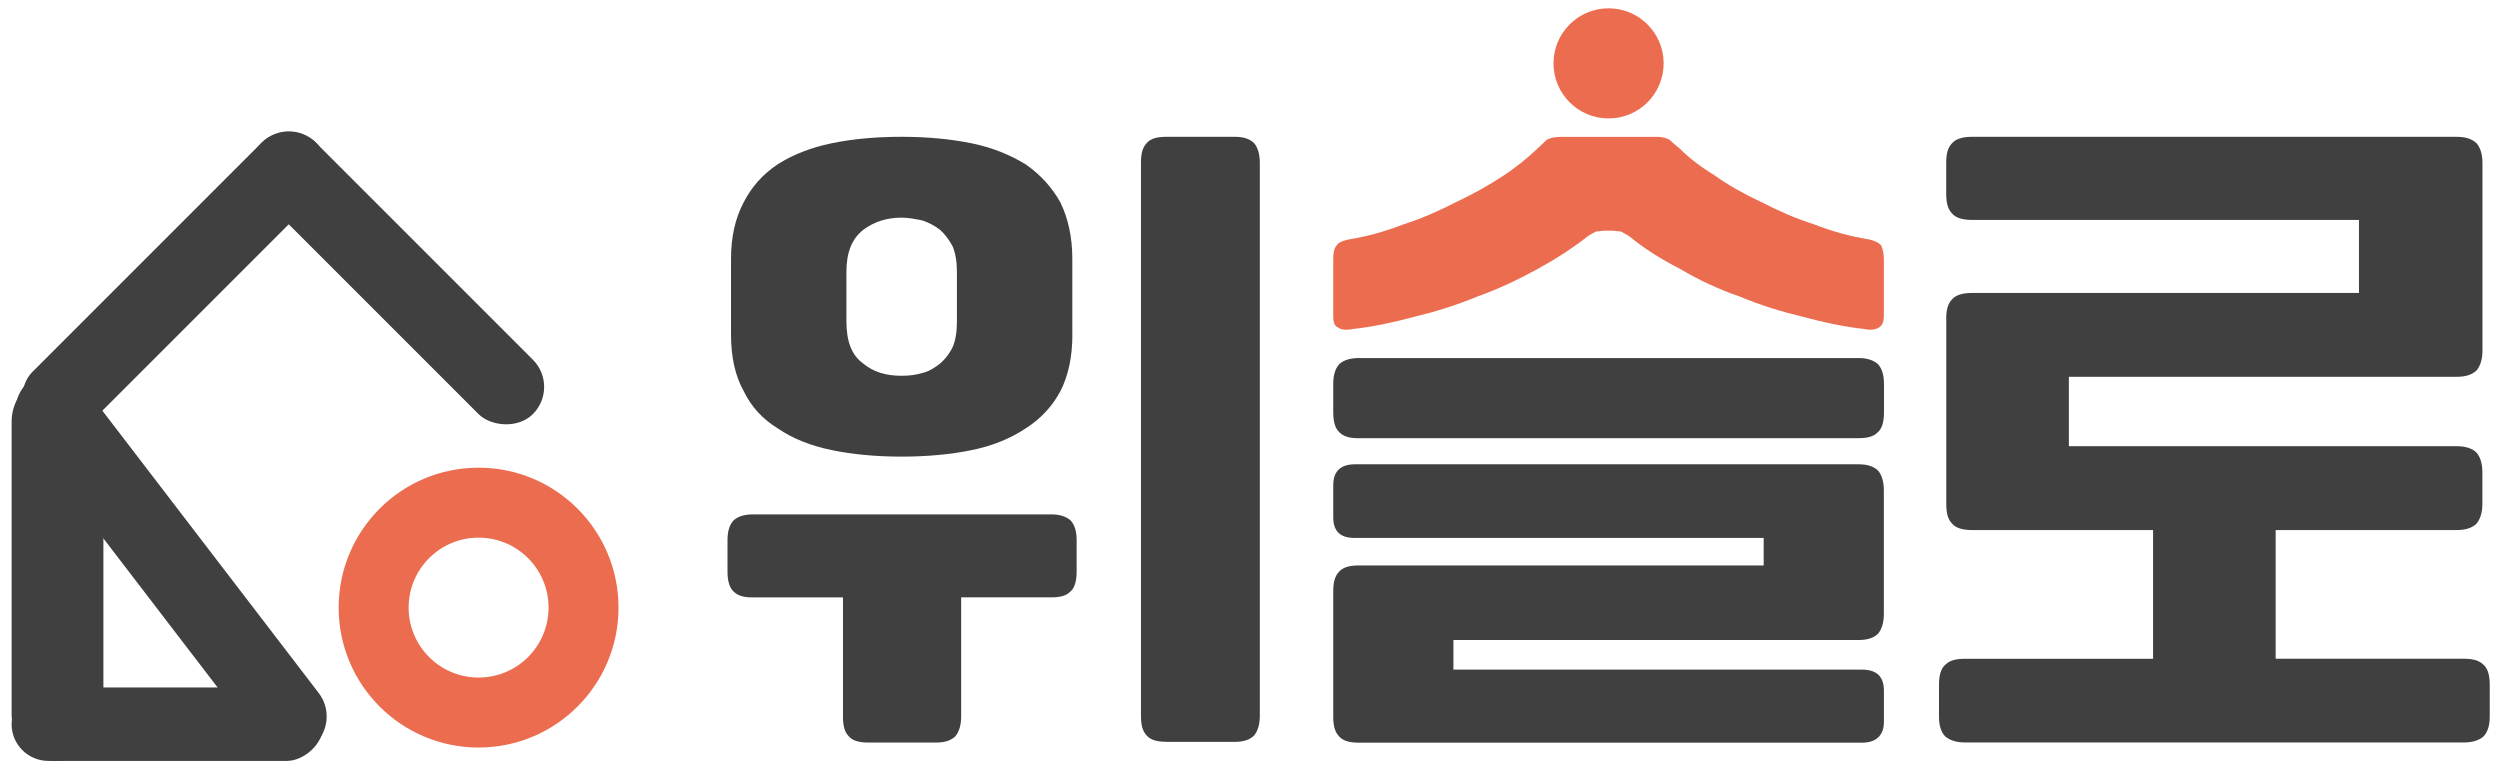 <svg width="1204" height="371" viewBox="0 0 1204 371" fill="none" xmlns="http://www.w3.org/2000/svg">
<g filter="url(#filter0_d_642_1383)">
<rect x="139.118" y="51.596" width="37.027" height="193.355" rx="18.514" transform="rotate(45 139.118 51.596)" fill="#404040"/>
<rect x="269.735" y="182.332" width="37.027" height="184.783" rx="18.514" transform="rotate(135 269.735 182.332)" fill="#404040"/>
<rect x="49.796" y="362.453" width="44.201" height="185.645" rx="22.101" transform="rotate(-180 49.796 362.453)" fill="#404040"/>
<rect x="0" y="190.317" width="37.027" height="222.586" rx="18.514" transform="rotate(-37.461 0 190.317)" fill="#404040"/>
<rect x="5.589" y="362.453" width="35.361" height="150.284" rx="17.68" transform="rotate(-90 5.589 362.453)" fill="#404040"/>
<path fill-rule="evenodd" clip-rule="evenodd" d="M196.791 288.621C196.791 307.23 211.876 322.315 230.485 322.315C249.095 322.315 264.18 307.23 264.18 288.621C264.18 270.011 249.095 254.926 230.485 254.926C211.876 254.926 196.791 270.011 196.791 288.621ZM230.485 221.231C193.267 221.231 163.096 251.402 163.096 288.621C163.096 325.839 193.267 356.01 230.485 356.01C267.704 356.01 297.875 325.839 297.875 288.621C297.875 251.402 267.704 221.231 230.485 221.231Z" fill="#EC6C50"/>
<g clip-path="url(#clip0_642_1383)">
<path d="M462.896 283.72V341.084C462.896 345.27 461.874 348.369 460.213 350.479C458.201 352.556 455.166 353.611 450.79 353.611H418.082C413.354 353.611 410.32 352.556 408.659 350.479C406.646 348.402 405.976 345.27 405.976 341.084V283.72H362.502C358.446 283.72 355.443 283.028 353.399 280.951C351.387 279.204 350.364 276.072 350.364 271.193V256.226C350.364 251.709 351.387 248.577 353.399 246.5C355.411 244.753 358.446 243.731 362.502 243.731H506.369C510.426 243.731 513.429 244.786 515.473 246.5C517.485 248.577 518.507 251.709 518.507 256.226V271.193C518.507 276.072 517.485 279.204 515.473 280.918C513.461 282.995 510.426 283.687 506.369 283.687H462.896V283.72ZM516.463 157.159C516.463 167.939 514.451 176.972 510.745 184.291C506.689 191.939 500.971 197.841 493.912 202.357C486.501 207.236 478.069 210.698 467.975 212.775C457.881 214.852 446.414 215.907 434.276 215.907C421.819 215.907 410.703 214.852 400.577 212.775C390.452 210.698 381.7 207.203 374.64 202.357C367.23 197.841 361.832 191.939 358.126 184.291C354.07 177.005 352.057 167.939 352.057 157.159V120.631C352.057 110.213 354.07 101.147 358.126 93.499C361.832 86.213 367.23 79.949 374.64 75.07C381.7 70.554 390.484 67.059 400.577 64.982C410.671 62.905 421.787 61.883 434.244 61.883C446.382 61.883 457.817 62.938 467.943 65.015C478.069 67.092 486.469 70.587 493.88 75.103C500.939 79.982 506.689 86.246 510.713 93.532C514.419 101.18 516.431 110.213 516.431 120.664V157.159H516.463ZM460.852 126.895C460.852 122.016 460.181 118.191 458.84 114.73C457.147 111.598 455.134 108.829 452.771 106.719C450.087 104.642 447.372 103.257 444.338 102.202C440.984 101.51 437.598 100.818 434.244 100.818C426.834 100.818 420.765 102.895 415.718 106.719C410.32 110.906 407.636 117.499 407.636 126.895V150.895C407.636 160.62 410.32 167.247 415.718 171.071C420.765 175.258 426.834 176.972 434.244 176.972C437.598 176.972 440.984 176.61 444.338 175.588C447.372 174.895 450.056 173.148 452.771 171.071C455.134 168.994 457.147 166.555 458.84 163.06C460.181 159.928 460.852 155.774 460.852 150.895V126.895ZM561.597 353.249C556.87 353.249 553.835 352.194 552.174 350.117C550.162 348.04 549.491 344.908 549.491 340.721V74.411C549.491 70.224 550.162 67.125 552.174 65.015C553.835 62.938 556.87 61.883 561.597 61.883H594.625C599.001 61.883 602.036 62.938 604.048 65.015C605.741 67.092 606.731 70.224 606.731 74.411V340.754C606.731 344.941 605.709 348.04 604.048 350.15C602.036 352.227 599.001 353.281 594.625 353.281H561.597V353.249Z" fill="#404040"/>
</g>
<g clip-path="url(#clip1_642_1383)">
<path d="M937.297 149.62C937.297 145.427 937.993 142.325 940.08 140.212C941.836 138.133 944.983 137.076 949.854 137.076H1136.08V101.922H949.887C944.983 101.922 941.836 100.866 940.113 98.787C938.026 96.707 937.297 93.571 937.297 89.379V74.427C937.297 70.234 937.993 67.132 940.08 65.019C941.869 62.94 945.017 61.883 949.887 61.883H1182.96C1187.5 61.883 1190.64 62.94 1192.73 65.019C1194.49 67.099 1195.55 70.234 1195.55 74.427V164.935C1195.55 169.127 1194.49 172.23 1192.76 174.343C1190.68 176.422 1187.53 177.479 1182.99 177.479H996.368V210.883H1182.96C1187.5 210.883 1190.64 211.939 1192.73 214.019C1194.49 216.098 1195.51 219.234 1195.51 223.426V238.742C1195.51 242.934 1194.45 246.037 1192.73 248.149C1190.64 250.229 1187.5 251.285 1182.96 251.285H1095.96V313.242H1186.47C1190.68 313.242 1193.79 313.935 1195.91 316.015C1198 317.764 1199.06 320.9 1199.06 325.752V341.068C1199.06 345.59 1198 348.726 1195.91 350.805C1193.82 352.555 1190.68 353.578 1186.47 353.578H946.408C942.2 353.578 939.086 352.522 936.966 350.805C934.879 348.759 933.818 345.623 933.818 341.101V325.785C933.818 320.9 934.879 317.764 936.966 316.048C939.053 313.968 942.2 313.275 946.408 313.275H1036.92V251.285H949.887C944.983 251.285 941.836 250.229 940.113 248.149C938.026 246.07 937.33 242.934 937.33 238.742V149.62H937.297Z" fill="#404040"/>
</g>
<g clip-path="url(#clip2_642_1383)">
<path d="M797.998 61.883C800.71 61.883 803.098 62.577 804.454 63.633C805.81 65.019 807.166 66.075 808.876 67.462C812.976 71.654 818.754 76.176 825.565 80.335C832.376 85.22 839.865 89.379 848.031 93.208C856.198 97.4 864.72 101.229 873.564 104.002C882.409 107.468 891.253 109.91 900.13 111.297C902.842 111.99 904.552 112.683 905.908 114.07C906.586 115.456 907.264 117.898 907.264 120.671V148.167C907.264 151.303 906.231 153.052 904.875 153.746C903.164 154.802 900.776 155.132 897.741 154.439C888.219 153.382 878.342 151.303 868.109 148.53C857.909 146.088 847.676 142.952 837.799 138.793C827.598 135.327 818.044 130.772 809.199 125.556C799.677 120.671 791.51 115.456 784.344 109.547C782.988 108.854 781.955 108.161 780.6 107.468C779.244 107.468 777.888 107.105 776.5 107.105H772.82C771.465 107.105 770.109 107.468 768.721 107.468C767.365 108.161 766.009 108.854 764.977 109.547C757.488 115.456 749.321 120.704 740.476 125.556C730.954 130.772 721.399 135.294 711.554 138.793C701.354 142.985 691.476 146.088 681.244 148.53C671.044 151.303 661.166 153.416 651.611 154.439C648.222 155.132 645.833 154.802 644.478 153.746C642.767 153.085 642.089 151.369 642.089 148.233V120.737C642.089 117.965 642.444 115.522 643.8 114.136C644.478 112.749 646.511 112.056 649.255 111.363C658.1 109.976 666.944 107.534 675.821 104.068C684.665 101.295 693.187 97.466 701.354 93.274C709.521 89.445 717.009 85.253 723.82 80.731C730.276 76.539 735.731 72.017 740.509 67.495C741.864 66.108 743.575 64.722 744.931 63.303C746.287 62.609 748.32 61.916 751.387 61.916H797.998V61.883Z" fill="#EC6C50"/>
<path d="M654.355 207.054C650.256 207.054 647.221 206.361 645.156 204.281C643.122 202.532 642.089 199.396 642.089 194.511V180.944C642.089 176.422 643.122 173.287 645.156 171.207C647.189 169.458 650.256 168.434 654.355 168.434H895.062C899.162 168.434 902.196 169.491 904.262 171.207C906.295 173.287 907.328 176.422 907.328 180.944V194.511C907.328 199.396 906.295 202.532 904.262 204.248C902.228 206.328 899.162 207.021 895.062 207.021H654.355V207.054Z" fill="#404040"/>
<path d="M642.089 280.861C642.089 276.669 642.767 273.566 644.8 271.453C646.511 269.374 649.578 268.318 654.323 268.318H849.387V255.081H652.644C645.478 255.114 642.089 251.978 642.089 245.014V229.698C642.089 223.096 645.478 219.597 652.644 219.597H895.03C899.452 219.597 902.519 220.653 904.552 222.733C906.263 224.812 907.264 227.948 907.264 232.14V291.687C907.264 295.88 906.231 298.982 904.552 301.095C902.519 303.174 899.452 304.231 895.03 304.231H699.966V318.49H896.741C903.552 318.49 907.296 321.626 907.296 328.591V343.577C907.296 350.178 903.552 353.677 896.741 353.677H654.355C649.578 353.677 646.511 352.621 644.833 350.541C642.767 348.396 642.089 345.26 642.089 341.101V280.861Z" fill="#404040"/>
</g>
<circle cx="774.689" cy="26.521" r="26.521" fill="#EC6C50"/>
</g>
<defs>
<filter id="filter0_d_642_1383" x="1.589" y="0" width="1201.44" height="370.453" filterUnits="userSpaceOnUse" color-interpolation-filters="sRGB">
<feFlood flood-opacity="0" result="BackgroundImageFix"/>
<feColorMatrix in="SourceAlpha" type="matrix" values="0 0 0 0 0 0 0 0 0 0 0 0 0 0 0 0 0 0 127 0" result="hardAlpha"/>
<feOffset dy="4"/>
<feGaussianBlur stdDeviation="2"/>
<feComposite in2="hardAlpha" operator="out"/>
<feColorMatrix type="matrix" values="0 0 0 0 0 0 0 0 0 0 0 0 0 0 0 0 0 0 0.04 0"/>
<feBlend mode="normal" in2="BackgroundImageFix" result="effect1_dropShadow_642_1383"/>
<feBlend mode="normal" in="SourceGraphic" in2="effect1_dropShadow_642_1383" result="shape"/>
</filter>
<clipPath id="clip0_642_1383">
<rect width="256.367" height="291.728" fill="white" transform="translate(350.364 61.883)"/>
</clipPath>
<clipPath id="clip1_642_1383">
<rect width="265.207" height="291.728" fill="white" transform="translate(933.818 61.883)"/>
</clipPath>
<clipPath id="clip2_642_1383">
<rect width="265.207" height="291.728" fill="white" transform="translate(642.089 61.883)"/>
</clipPath>
</defs>
</svg>
